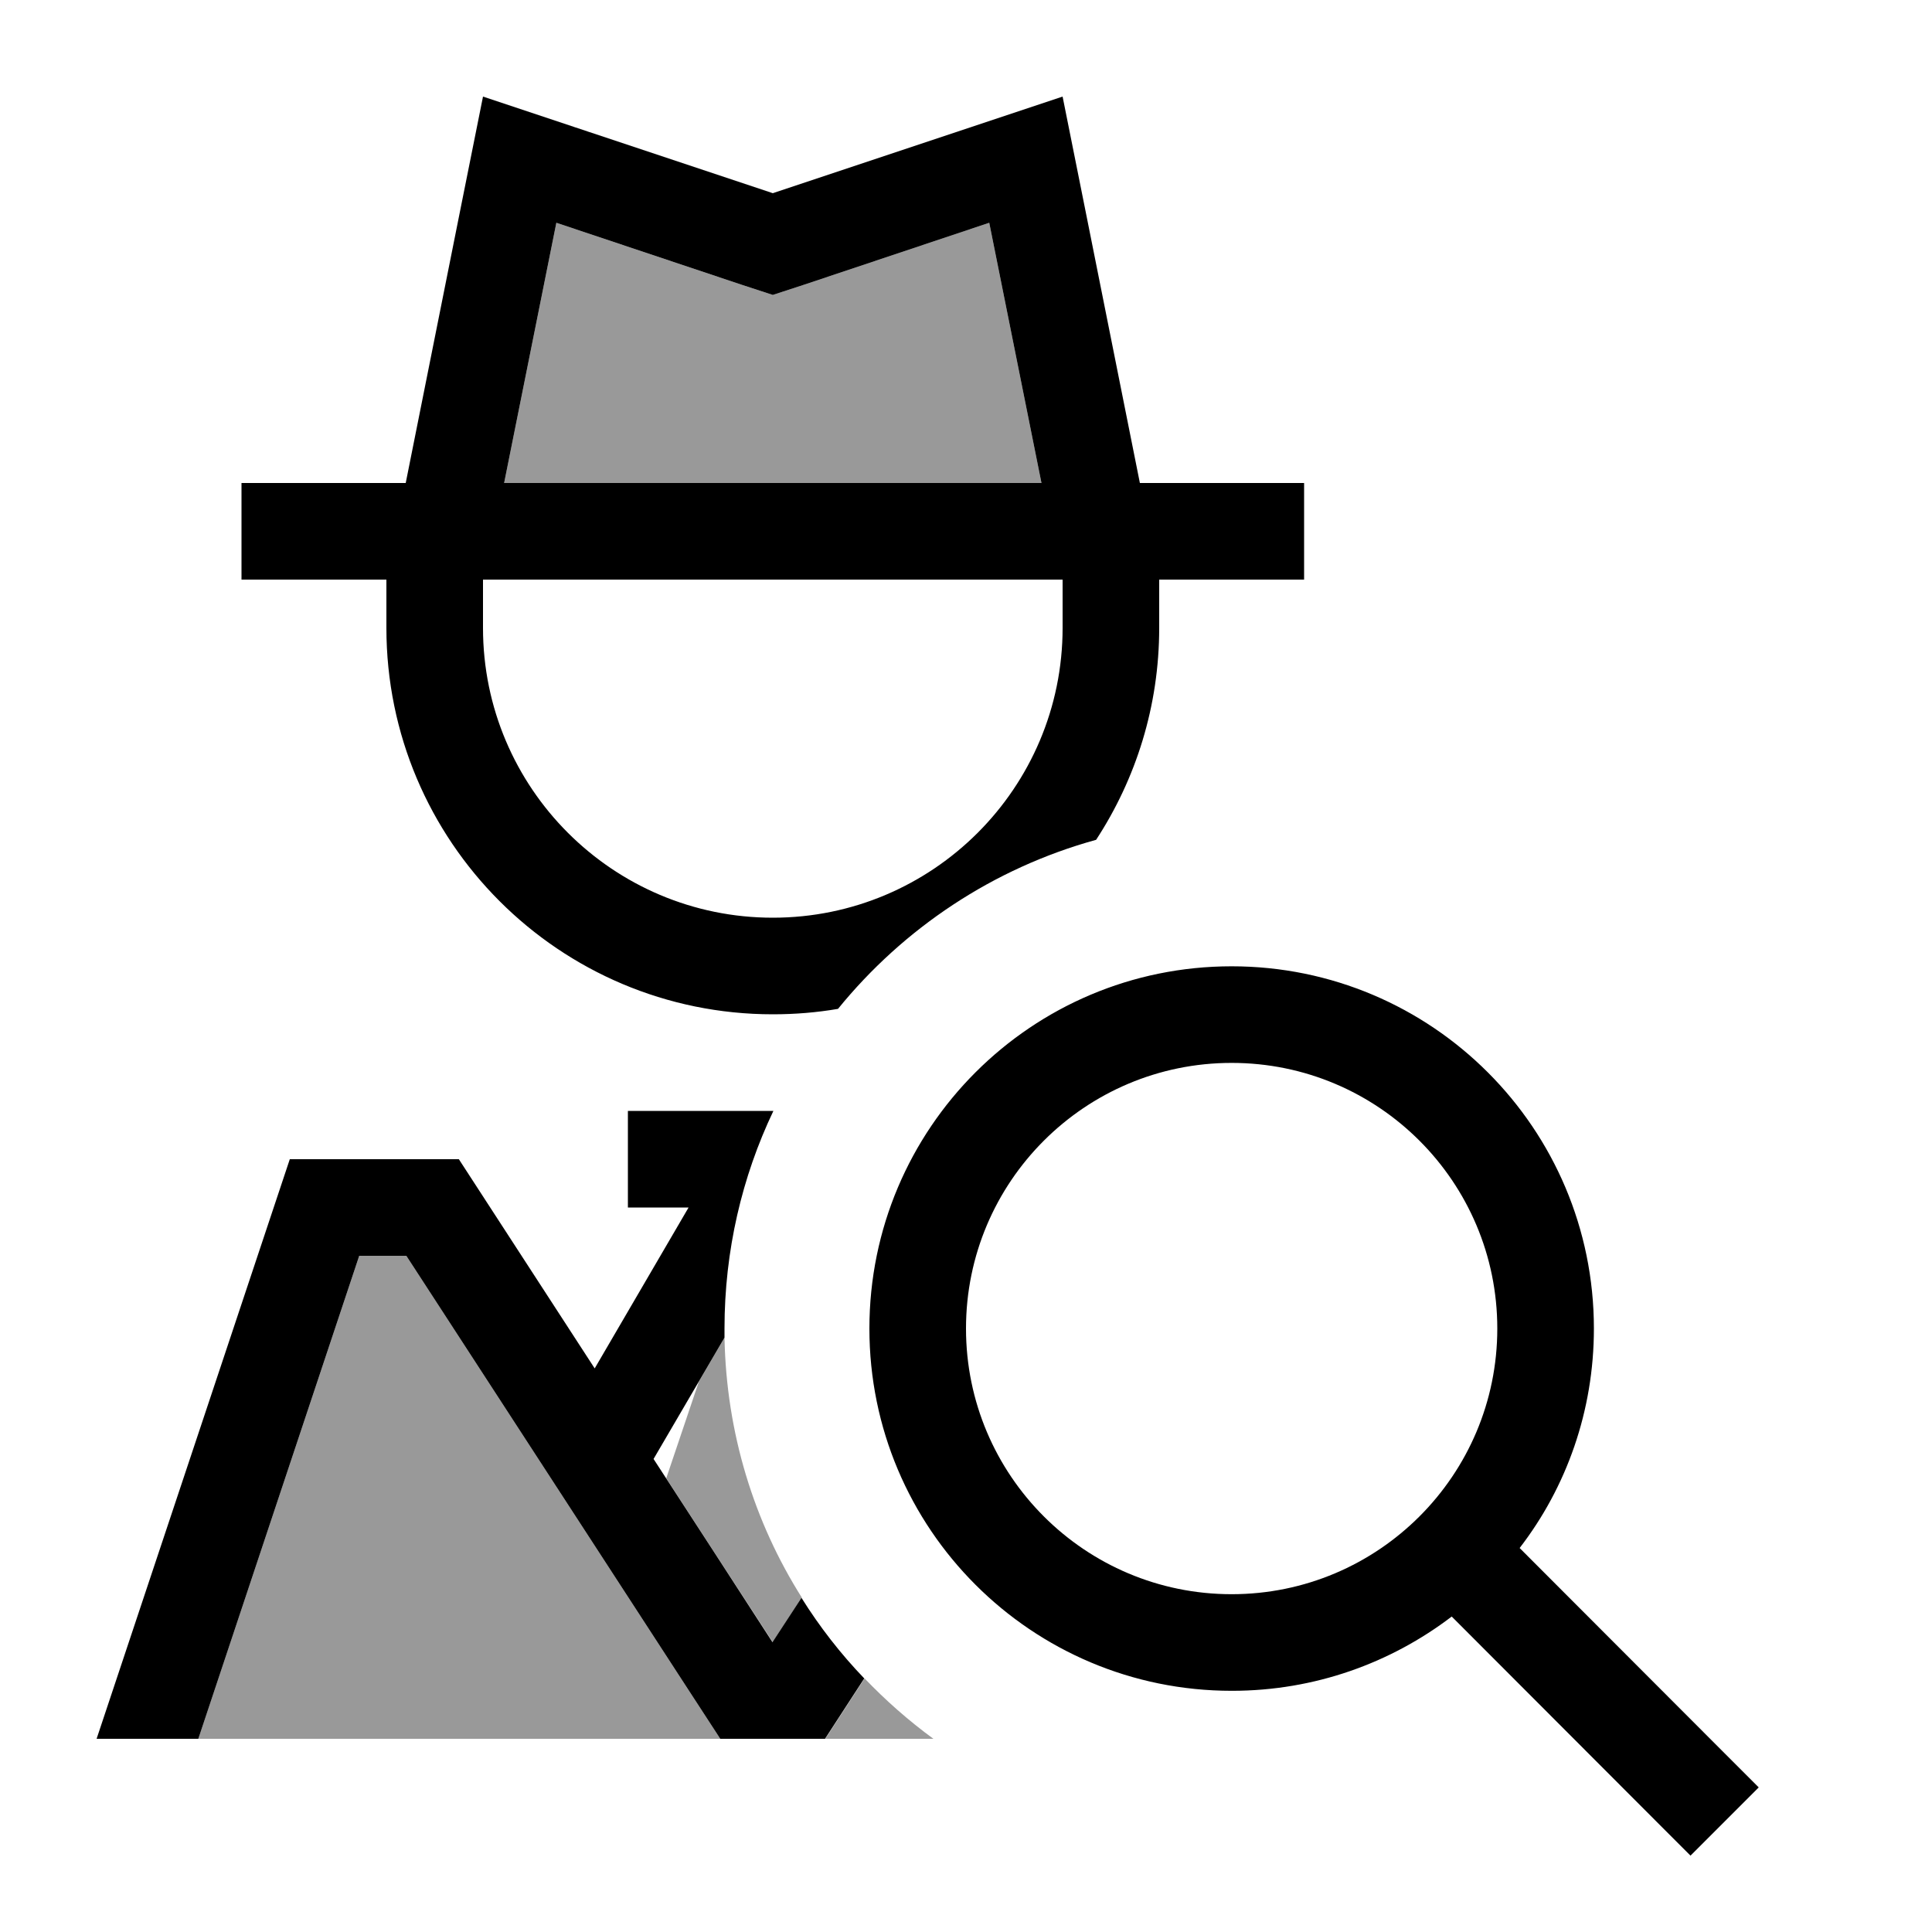 <svg xmlns="http://www.w3.org/2000/svg" viewBox="0 0 640 640"><!--! Font Awesome Pro 7.1.0 by @fontawesome - https://fontawesome.com License - https://fontawesome.com/license (Commercial License) Copyright 2025 Fonticons, Inc. --><path opacity=".4" fill="currentColor" d="M53.5 576L65.7 576L119 416L134.6 416L229.1 561.4L238.6 576C286.8 576 225.1 576 53.5 576zM167 160L184.3 73.8L245.9 94.4L256 97.7L266.1 94.4L327.7 73.8L345 160L167 160zM220.7 489.7L231.5 457.7L240 443.1C240.6 474.7 249.8 504.2 265.6 529.2L256 544C242.8 523.7 231 505.6 220.7 489.7zM256 576C261.8 576 267.6 576 273.4 576C280.7 564.8 285 558.1 286.4 556C293.4 563.3 301 570 309.2 576L256 576z"/><path fill="currentColor" d="M190.6 42.2L256 64C305.4 47.5 337.4 36.9 352 32C354.1 42.3 362.6 85 377.6 160L377.6 160L432 160L432 192L384 192L384 208C384 233.9 376.3 258 363.1 278.2C329 287.6 299.3 307.5 277.6 334.2C270.6 335.4 263.4 336 256 336C185.3 336 128 278.7 128 208L128 192L80 192L80 160L134.4 160L134.4 160C149.4 85 157.9 42.3 160 32L190.6 42.2zM256.2 368C245.8 389.8 240 414.3 240 440.1C240 441.1 240 442.1 240 443.1L216.5 483.3C230.3 504.5 243.4 524.7 255.9 544L265.5 529.3C271.5 538.9 278.5 547.9 286.3 556C284.9 558.1 280.6 564.8 273.3 576L238.6 576L229.1 561.4L134.6 416L119 416L65.7 576L32 576L96 384L152 384L197 453.3L228.1 400L208 400L208 368L256.2 368zM266.1 94.4L256 97.7L245.9 94.4L184.3 73.8L167 160L345 160L327.7 73.8L266.1 94.4zM160 208C160 261 203 304 256 304C309 304 352 261 352 208L352 192L160 192L160 208zM408 528.1C456.6 528.1 496 488.7 496 440.1C496 391.5 456.6 352.1 408 352.1C359.4 352.1 320 391.5 320 440.1C320 488.7 359.4 528.1 408 528.1zM408 560.1C341.7 560.1 288 506.4 288 440.1C288 373.8 341.7 320.1 408 320.1C474.3 320.1 528 373.8 528 440.1C528 467.4 518.9 492.7 503.4 512.8L571.3 580.8L582.6 592.1L560 614.7L548.7 603.4L480.9 535.5C460.7 550.9 435.5 560.1 408.1 560.1z"/></svg>
